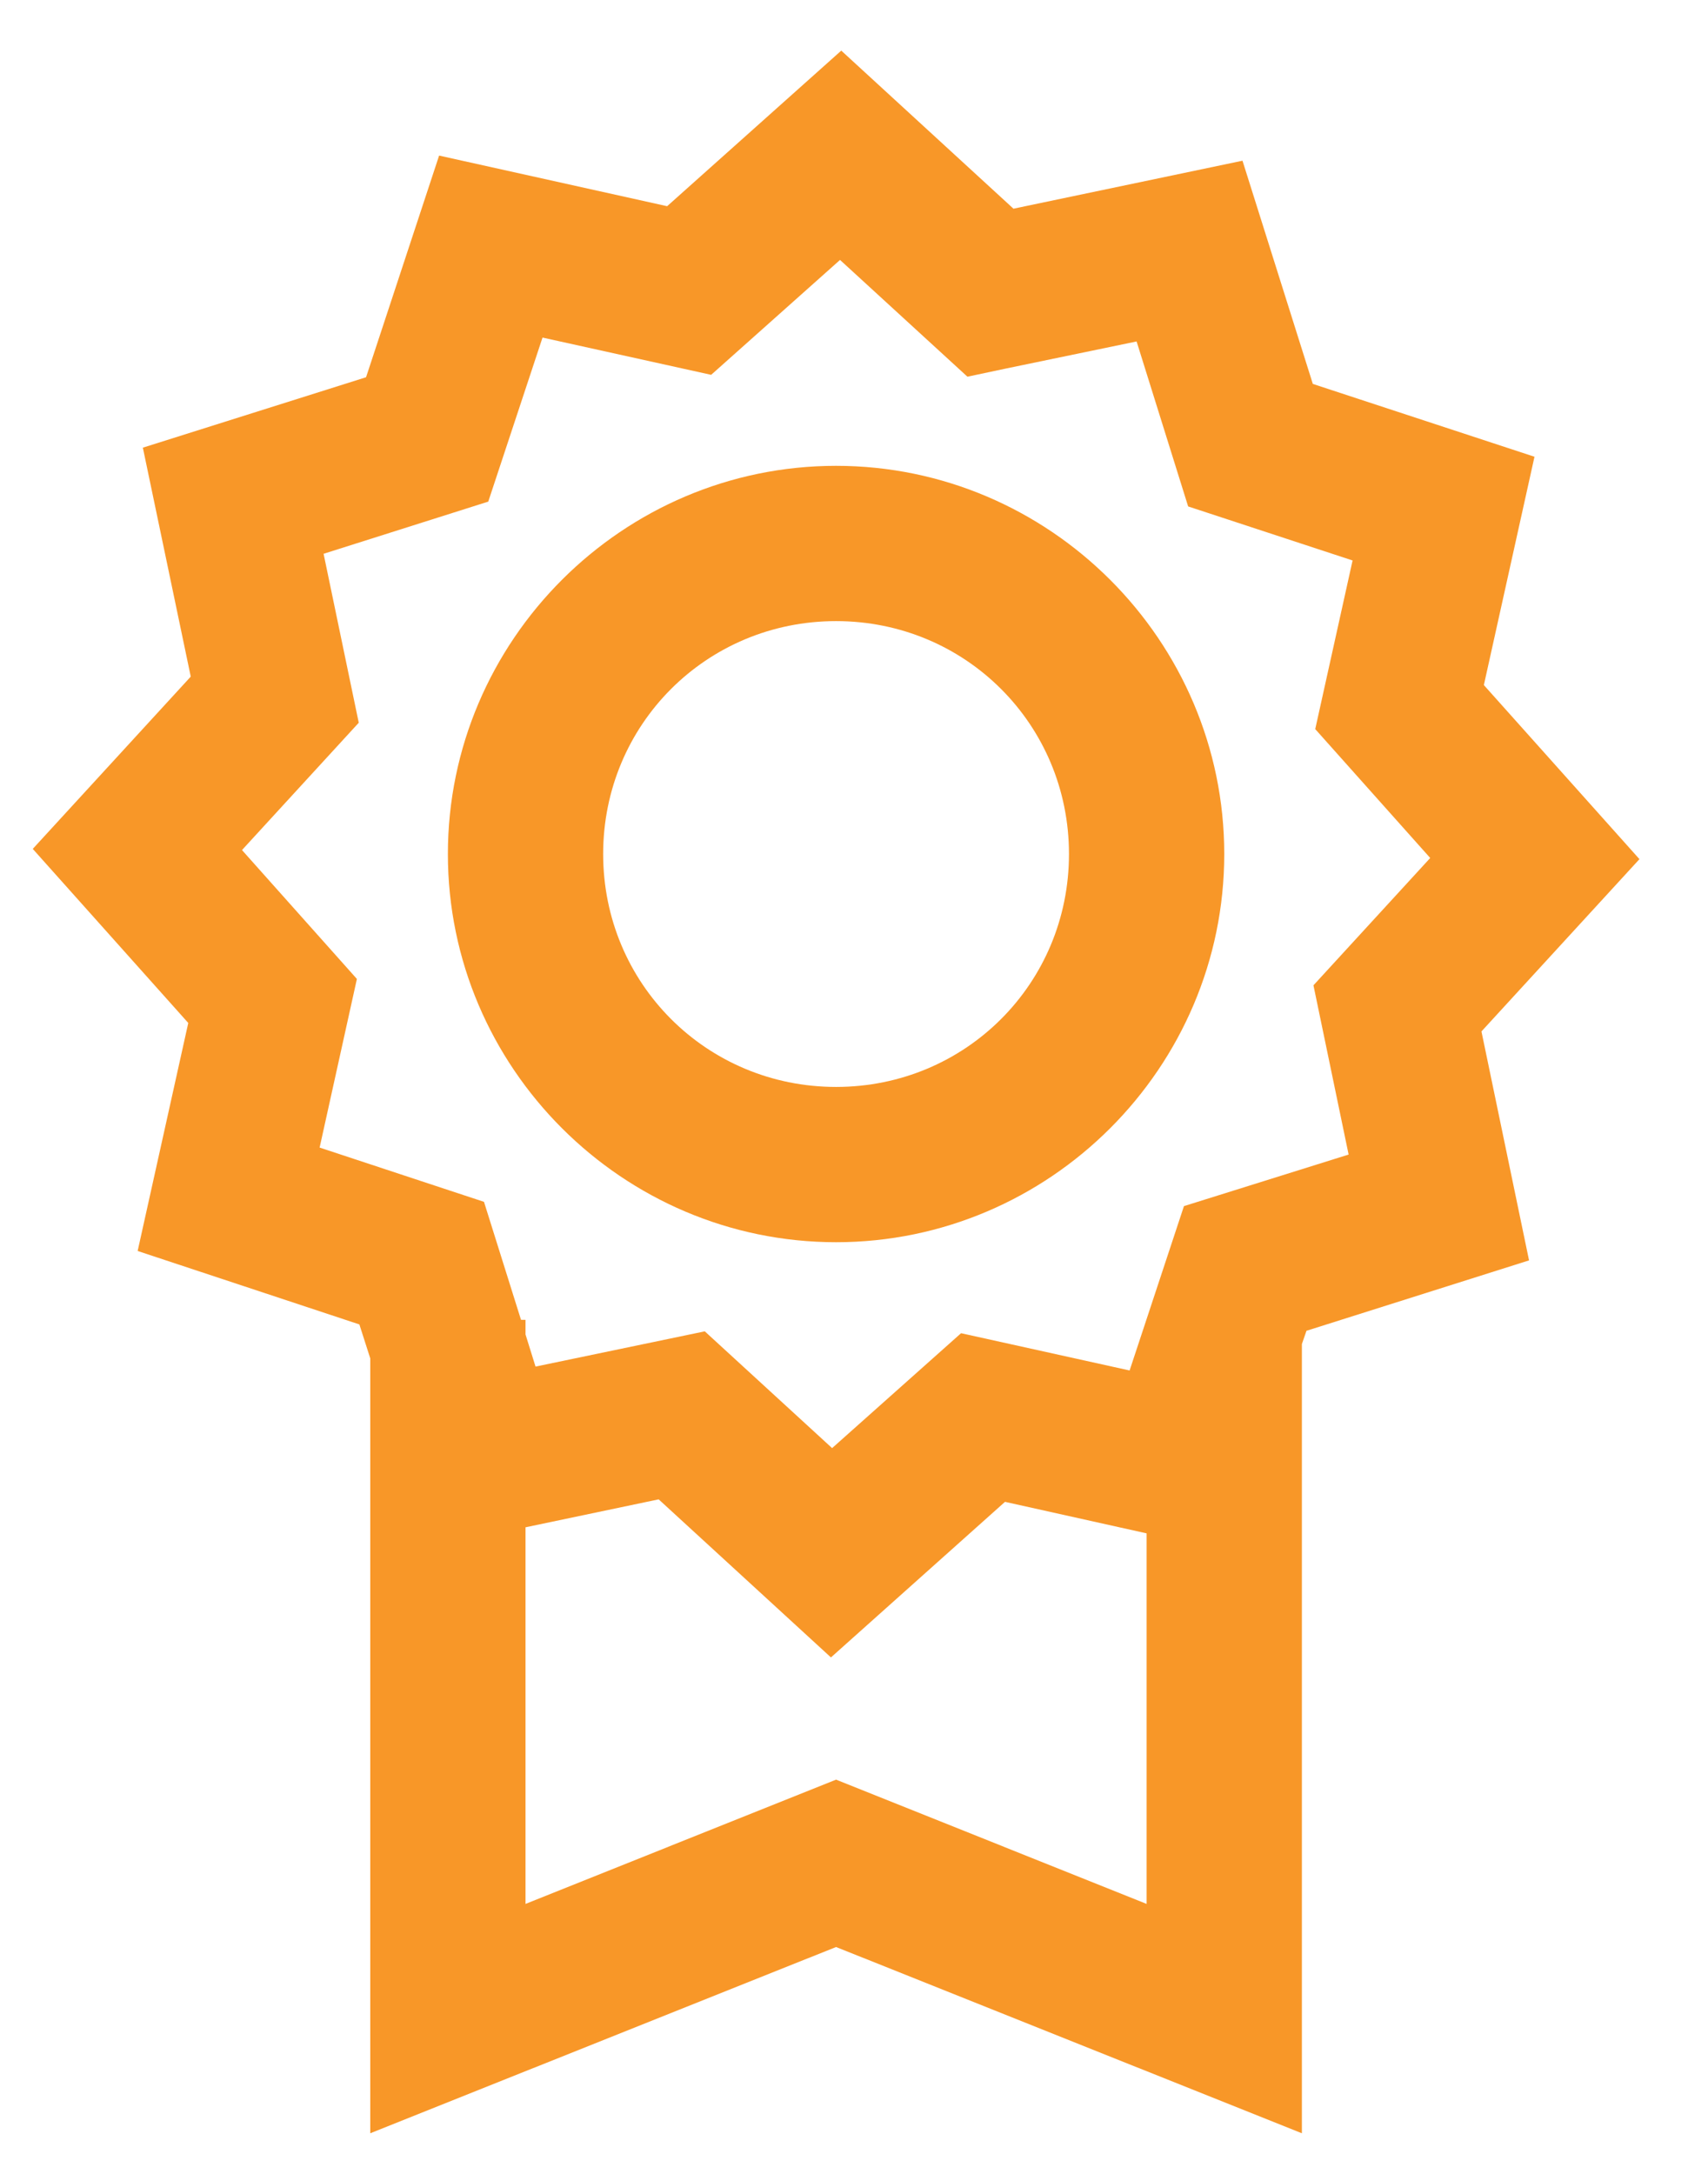 <?xml version="1.0" encoding="UTF-8"?>
<svg width="22px" height="28px" viewBox="0 0 22 28" version="1.1" xmlns="http://www.w3.org/2000/svg" xmlns:xlink="http://www.w3.org/1999/xlink">
    <title>path-2</title>
    <g id="Page-1" stroke="none" stroke-width="1" fill="none" fill-rule="evenodd">
        <g id="icon_award" fill="#F89728" fill-rule="nonzero">
            <path d="M10.836,0.652 L8.593,2.656 L5.656,2.004 L4.715,4.859 L1.84,5.766 L2.457,8.715 L0.422,10.934 L2.425,13.176 L1.773,16.113 L4.629,17.059 L4.769,17.496 L4.769,27.477 L10.769,25.078 L16.769,27.477 L16.769,17.312 L16.828,17.141 L19.695,16.234 L19.082,13.285 L21.117,11.066 L19.113,8.824 L19.765,5.883 L16.91,4.945 L16.004,2.07 L13.054,2.688 L10.836,0.652 Z M10.82,3.348 L12.461,4.852 L12.961,4.746 L14.64,4.398 L15.304,6.523 L17.422,7.219 L16.941,9.391 L18.422,11.051 L16.918,12.691 L17.371,14.871 L15.25,15.535 L14.55,17.652 L12.379,17.172 L10.718,18.652 L9.078,17.148 L6.898,17.602 L6.769,17.188 L6.769,17 L6.711,17 L6.234,15.48 L4.117,14.781 L4.597,12.609 L3.117,10.949 L4.621,9.309 L4.168,7.133 L6.289,6.461 L6.988,4.348 L9.16,4.828 L10.82,3.348 Z M10.769,6 C8.019,6 5.769,8.25 5.769,11 C5.769,13.75 8.019,16 10.769,16 C13.519,16 15.769,13.75 15.769,11 C15.769,8.25 13.519,6 10.769,6 Z M10.769,8 C12.437,8 13.769,9.332 13.769,11 C13.769,12.668 12.437,14 10.769,14 C9.101,14 7.769,12.668 7.769,11 C7.769,9.332 9.101,8 10.769,8 Z M8.484,19.312 L10.703,21.348 L12.945,19.344 L14.769,19.75 L14.769,24.523 L10.769,22.922 L6.769,24.523 L6.769,19.672 L8.484,19.312 Z" id="path-2"></path>
        </g>
    </g>
</svg>